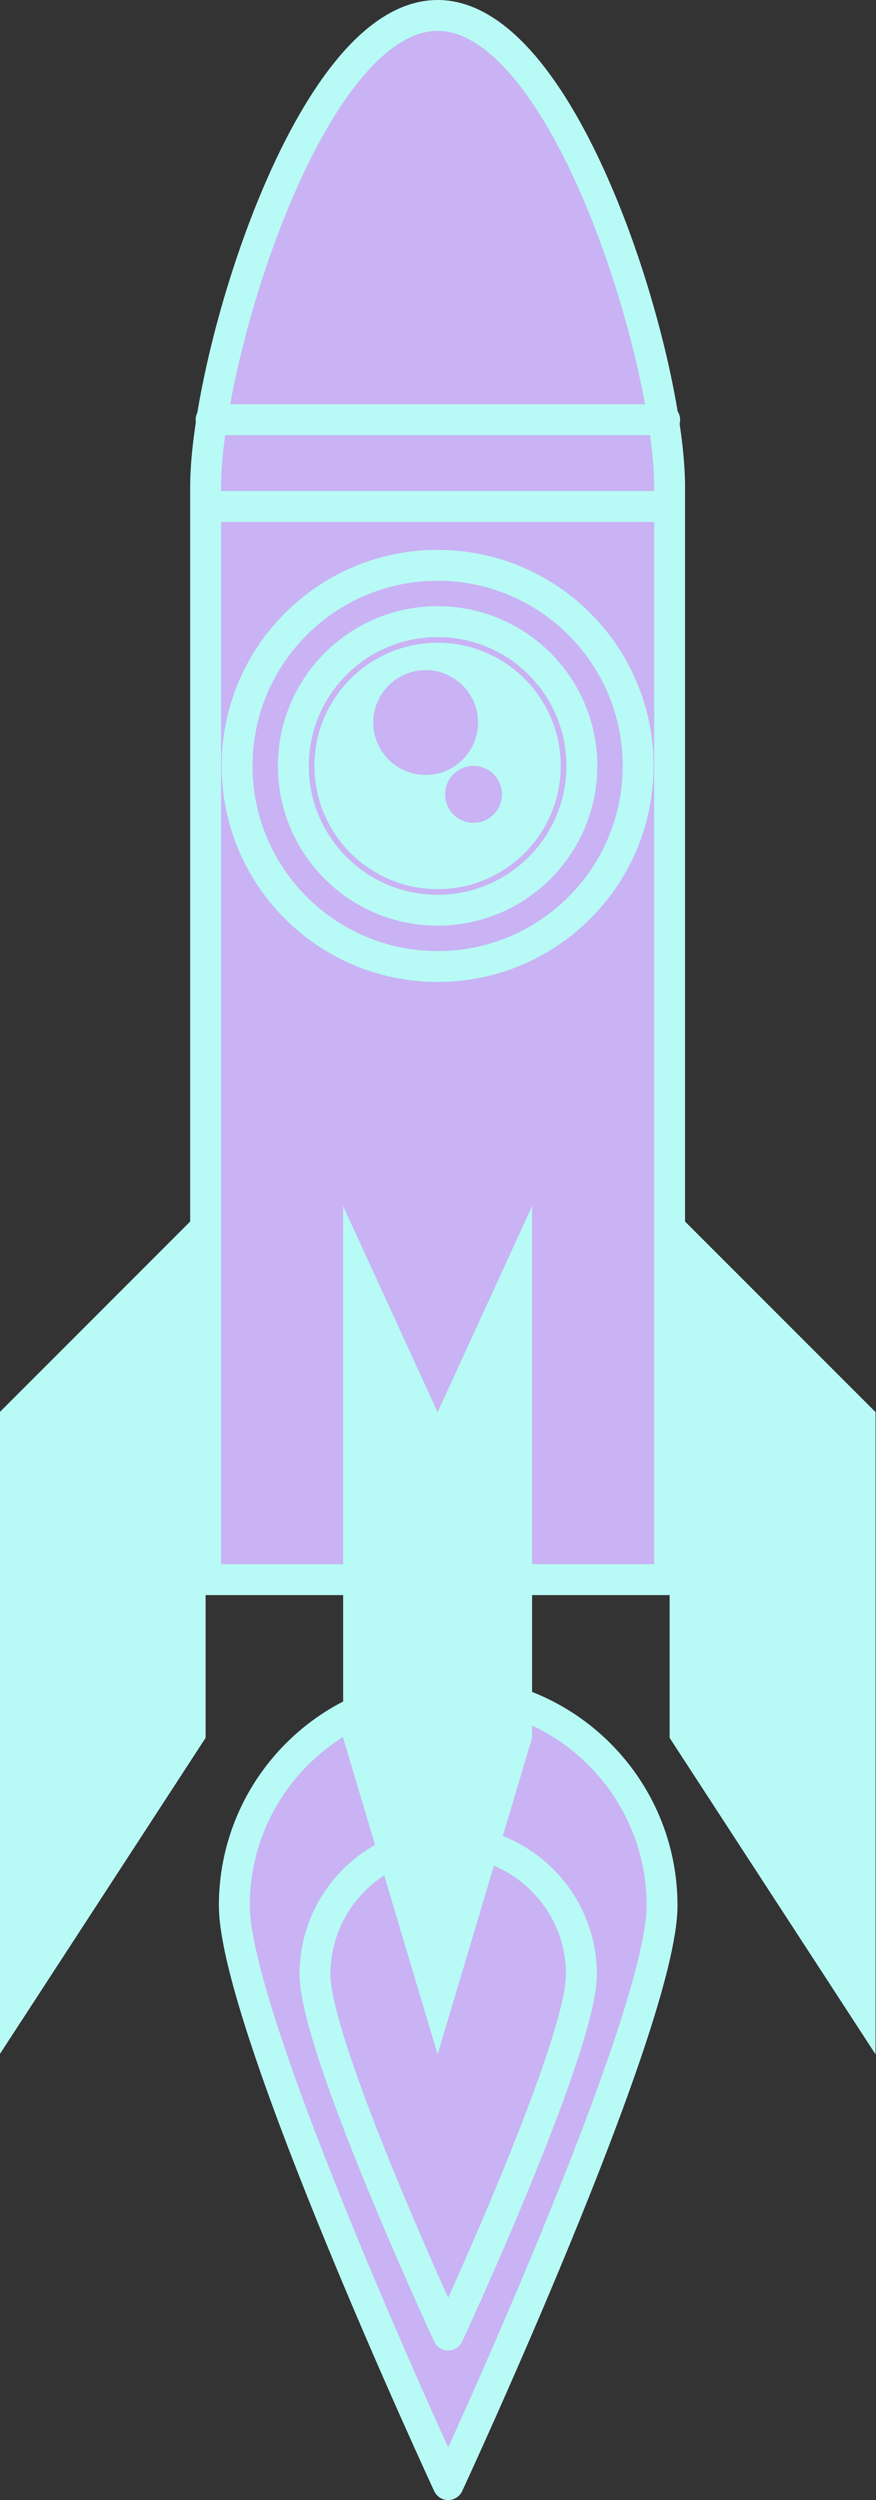 <?xml version="1.0" encoding="UTF-8" standalone="no"?><svg xmlns="http://www.w3.org/2000/svg" xmlns:xlink="http://www.w3.org/1999/xlink" fill="#000000" height="323.8" preserveAspectRatio="xMidYMid meet" version="1.1" viewBox="155.9 50.7 113.5 323.8" width="113.5" zoomAndPan="magnify">
 <rect x="155.9" y="50.7" width="113.5" height="323.8" fill="#333333" stroke="none"/>
 <g id="surface1">
  <g id="change1_1"><path d="m213.97 269.78c15.3 0 27.71 12.41 27.71 27.71 0 15.31-27.71 75.01-27.71 75.01s-27.71-59.7-27.71-75.01c0-15.3 12.4-27.71 27.71-27.71" fill="#c9b3f4"/></g>
  <path d="m2139.7 1554.2c153 0 277.1-124.1 277.1-277.1 0-153.1-277.1-750.1-277.1-750.1s-277.1 597-277.1 750.1c0 153 124 277.1 277.1 277.1zm0 0" fill="none" stroke="#b8faf5" stroke-linecap="round" stroke-linejoin="round" stroke-miterlimit="10" stroke-width="40" transform="matrix(.1 0 0 -.1 0 425.2)"/>
  <g id="change1_2"><path d="m213.97 289.15c9.53 0 17.26 7.73 17.26 17.26 0 9.54-17.26 46.72-17.26 46.72s-17.26-37.18-17.26-46.72c0-9.53 7.73-17.26 17.26-17.26" fill="#c9b3f4"/></g>
  <path d="m2139.7 1360.5c95.3 0 172.6-77.3 172.6-172.6 0-95.4-172.6-467.23-172.6-467.23s-172.6 371.83-172.6 467.23c0 95.3 77.3 172.6 172.6 172.6zm0 0" fill="none" stroke="#b8faf5" stroke-linecap="round" stroke-linejoin="round" stroke-miterlimit="10" stroke-width="40" transform="matrix(.1 0 0 -.1 0 425.2)"/>
  <g id="change1_3"><path d="m242.66 113.76v141.53h-60.12v-141.53c0-16.604 13.46-61.061 30.06-61.061s30.06 44.457 30.06 61.061" fill="#c9b3f4"/></g>
  <path d="m2426.6 3114.4v-1415.3h-601.2v1415.3c0 166 134.6 610.6 300.6 610.6s300.6-444.6 300.6-610.6zm0 0" fill="none" stroke="#b8faf5" stroke-linecap="round" stroke-linejoin="round" stroke-miterlimit="10" stroke-width="40" transform="matrix(.1 0 0 -.1 0 425.2)"/>
  <path d="m1832.5 3201.4h587.7" fill="none" stroke="#b8faf5" stroke-linecap="round" stroke-linejoin="round" stroke-miterlimit="10" stroke-width="40" transform="matrix(.1 0 0 -.1 0 425.2)"/>
  <path d="m1833.7 3089.1h583.1" fill="none" stroke="#b8faf5" stroke-linecap="round" stroke-linejoin="round" stroke-miterlimit="10" stroke-width="40" transform="matrix(.1 0 0 -.1 0 425.2)"/>
  <g id="change1_4"><path d="m238.58 149.9c0 14.35-11.63 25.98-25.98 25.98s-25.98-11.63-25.98-25.98 11.63-25.98 25.98-25.98 25.98 11.63 25.98 25.98" fill="#c9b3f4"/></g>
  <path d="m2385.8 2753c0-143.5-116.3-259.8-259.8-259.8s-259.8 116.3-259.8 259.8 116.3 259.8 259.8 259.8 259.8-116.3 259.8-259.8zm0 0" fill="none" stroke="#b8faf5" stroke-linecap="round" stroke-linejoin="round" stroke-miterlimit="10" stroke-width="40" transform="matrix(.1 0 0 -.1 0 425.2)"/>
  <g id="change1_5"><path d="m231.29 149.9c0 10.32-8.37 18.69-18.69 18.69s-18.69-8.37-18.69-18.69 8.37-18.69 18.69-18.69 18.69 8.37 18.69 18.69" fill="#c9b3f4"/></g>
  <path d="m2312.9 2753c0-103.2-83.7-186.9-186.9-186.9s-186.9 83.7-186.9 186.9 83.7 186.9 186.9 186.9 186.9-83.7 186.9-186.9zm0 0" fill="none" stroke="#b8faf5" stroke-linecap="round" stroke-linejoin="round" stroke-miterlimit="10" stroke-width="40" transform="matrix(.1 0 0 -.1 0 425.2)"/>
  <g id="change2_1"><path d="m228.55 149.9c0 8.81-7.14 15.96-15.95 15.96s-15.96-7.15-15.96-15.96 7.15-15.95 15.96-15.95 15.95 7.14 15.95 15.95" fill="#b8faf5"/></g>
  <g id="change1_6"><path d="m217.84 144.28c0 3.75-3.04 6.79-6.79 6.79s-6.79-3.04-6.79-6.79c0-3.74 3.04-6.78 6.79-6.79 3.75 0 6.79 3.04 6.79 6.79" fill="#c9b3f4"/></g>
  <g id="change1_7"><path d="m220.94 153.59c0 2.03-1.65 3.68-3.69 3.68-2.03 0-3.68-1.65-3.68-3.68 0-2.04 1.65-3.69 3.68-3.69 2.04 0 3.69 1.65 3.69 3.69" fill="#c9b3f4"/></g>
  <g id="change2_2"><path d="m212.6 233.6l-12.24-26.69v68.88l12.24 40.98 12.24-40.99v-68.87l-12.24 26.69" fill="#b8faf5"/></g>
  <g id="change2_3"><path d="m242.66 206.91v68.87l26.68 40.99v-83.18l-26.68-26.68" fill="#b8faf5"/></g>
  <g id="change2_4"><path d="m182.54 206.91v68.87l-26.68 40.99v-83.17l26.68-26.69" fill="#b8faf5"/></g>
 </g>
</svg>